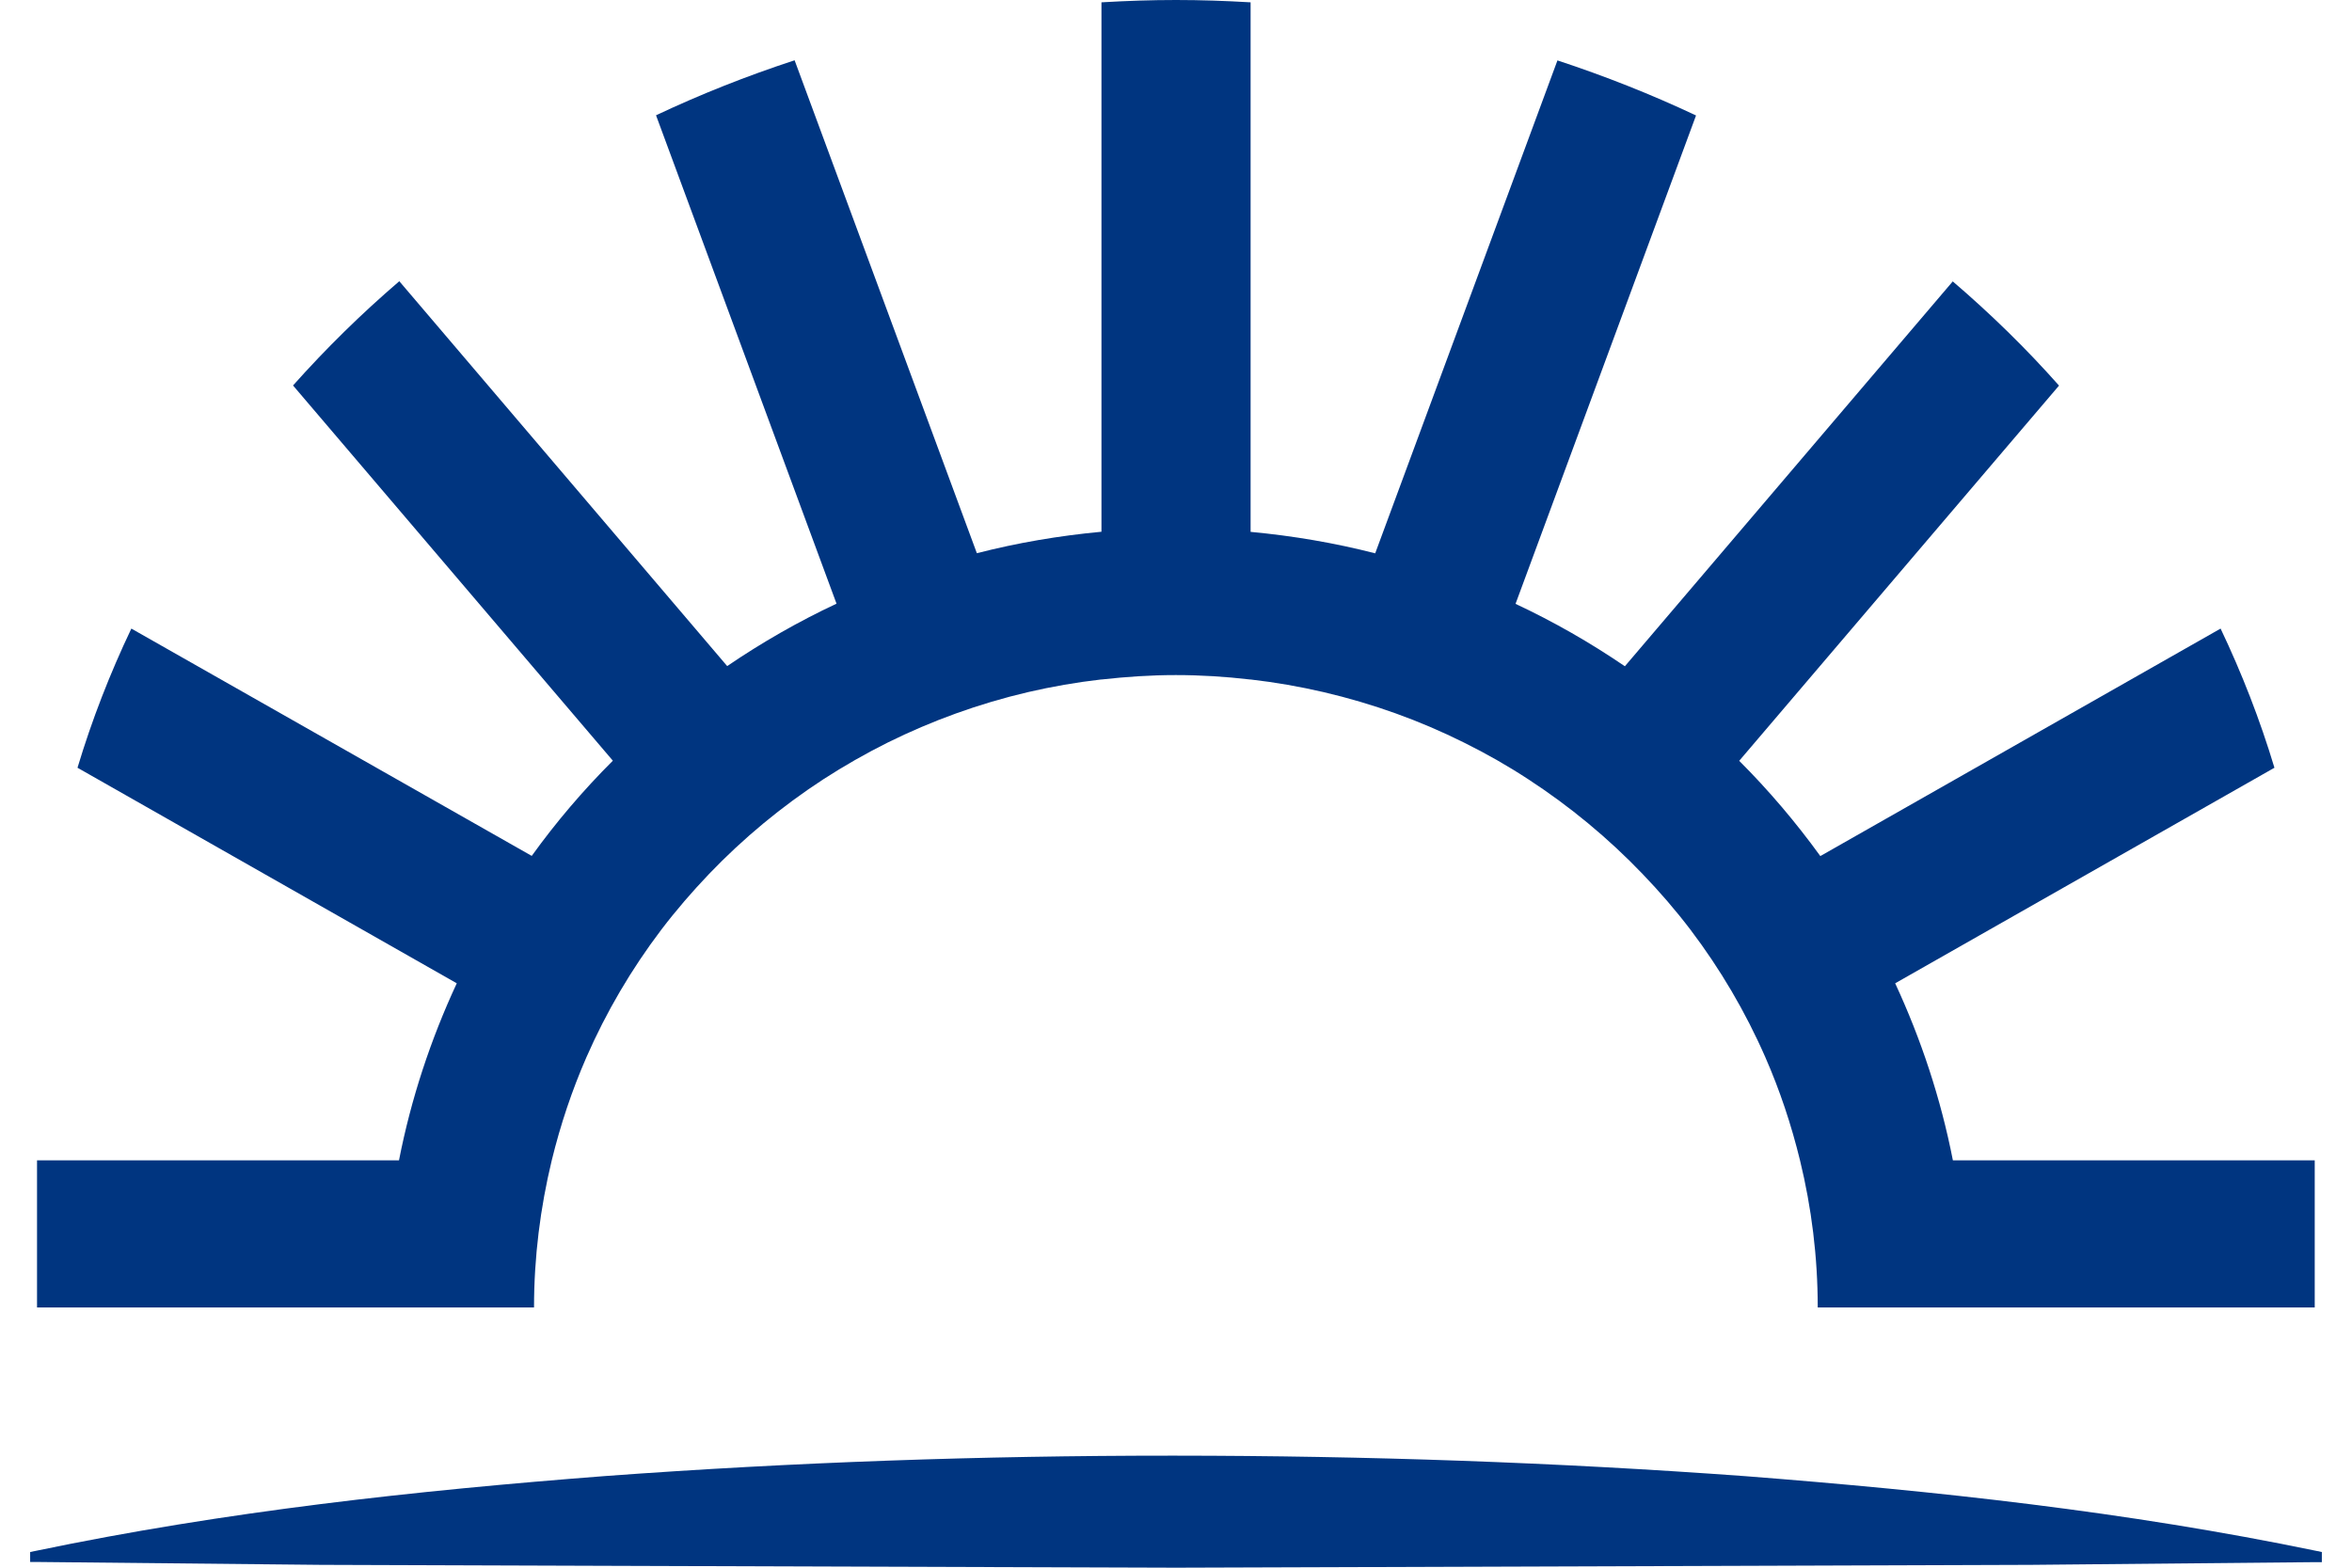 <svg width="39" height="26" viewBox="0 0 39 26" fill="none" xmlns="http://www.w3.org/2000/svg">
<path fill-rule="evenodd" clip-rule="evenodd" d="M19.5 4.47035e-08C19.089 2.74479e-05 18.68 0.014 18.273 0.038H18.264V8.819C17.558 8.885 16.868 9.003 16.198 9.175L13.176 1C12.384 1.259 11.618 1.563 10.878 1.912L13.871 10.012C13.236 10.309 12.63 10.658 12.058 11.047L6.621 4.664C5.994 5.202 5.405 5.78 4.859 6.393L10.162 12.616C9.671 13.106 9.221 13.634 8.817 14.195L2.178 10.425C1.823 11.17 1.524 11.939 1.285 12.733L7.574 16.308C7.143 17.235 6.817 18.218 6.616 19.244H0.614V21.684H8.855C8.855 20.845 8.96 20.027 9.149 19.244C9.293 18.654 9.485 18.081 9.724 17.534C10.054 16.78 10.471 16.072 10.964 15.421C11.211 15.096 11.476 14.79 11.757 14.495C12.324 13.903 12.961 13.375 13.653 12.924C13.995 12.703 14.35 12.5 14.718 12.316C15.451 11.953 16.229 11.67 17.045 11.479C17.443 11.387 17.847 11.316 18.259 11.269H18.269C18.671 11.224 19.08 11.196 19.497 11.196C19.913 11.196 20.323 11.222 20.725 11.269H20.735C21.146 11.316 21.551 11.387 21.948 11.479C22.765 11.67 23.543 11.95 24.276 12.316C24.644 12.498 24.999 12.7 25.341 12.924C26.033 13.375 26.67 13.903 27.237 14.495C27.52 14.79 27.785 15.096 28.032 15.421C28.525 16.072 28.942 16.78 29.272 17.534C29.512 18.081 29.703 18.654 29.847 19.244C30.038 20.027 30.141 20.843 30.141 21.684H38.382V19.244H32.382C32.181 18.218 31.855 17.235 31.425 16.308L37.714 12.733C37.475 11.939 37.175 11.168 36.821 10.425L30.184 14.198C29.777 13.636 29.327 13.106 28.839 12.618L34.142 6.395C33.599 5.782 33.01 5.207 32.38 4.667L26.943 11.05C26.368 10.658 25.765 10.312 25.13 10.015L28.123 1.915C27.383 1.566 26.615 1.262 25.825 1.002L22.803 9.177C22.133 9.005 21.443 8.887 20.737 8.821V0.038H20.727C20.321 0.014 19.912 2.74479e-05 19.5 4.47035e-08ZM19.5 4.47035e-08C19.501 1.49012e-08 19.501 0 19.502 0H19.499C19.5 0 19.5 1.49012e-08 19.5 4.47035e-08ZM19.397 24.142C16.28 24.142 13.165 24.25 10.048 24.479C6.897 24.722 3.744 25.064 0.593 25.721L0.5 25.74V25.905H0.593L5.319 25.953L10.046 25.969L19.5 26L28.954 25.969L33.681 25.953L38.407 25.908H38.5V25.74L38.407 25.721C35.256 25.068 32.103 24.729 28.952 24.483C25.801 24.252 22.648 24.144 19.498 24.142H19.397Z" fill="#003580"/>
</svg>
